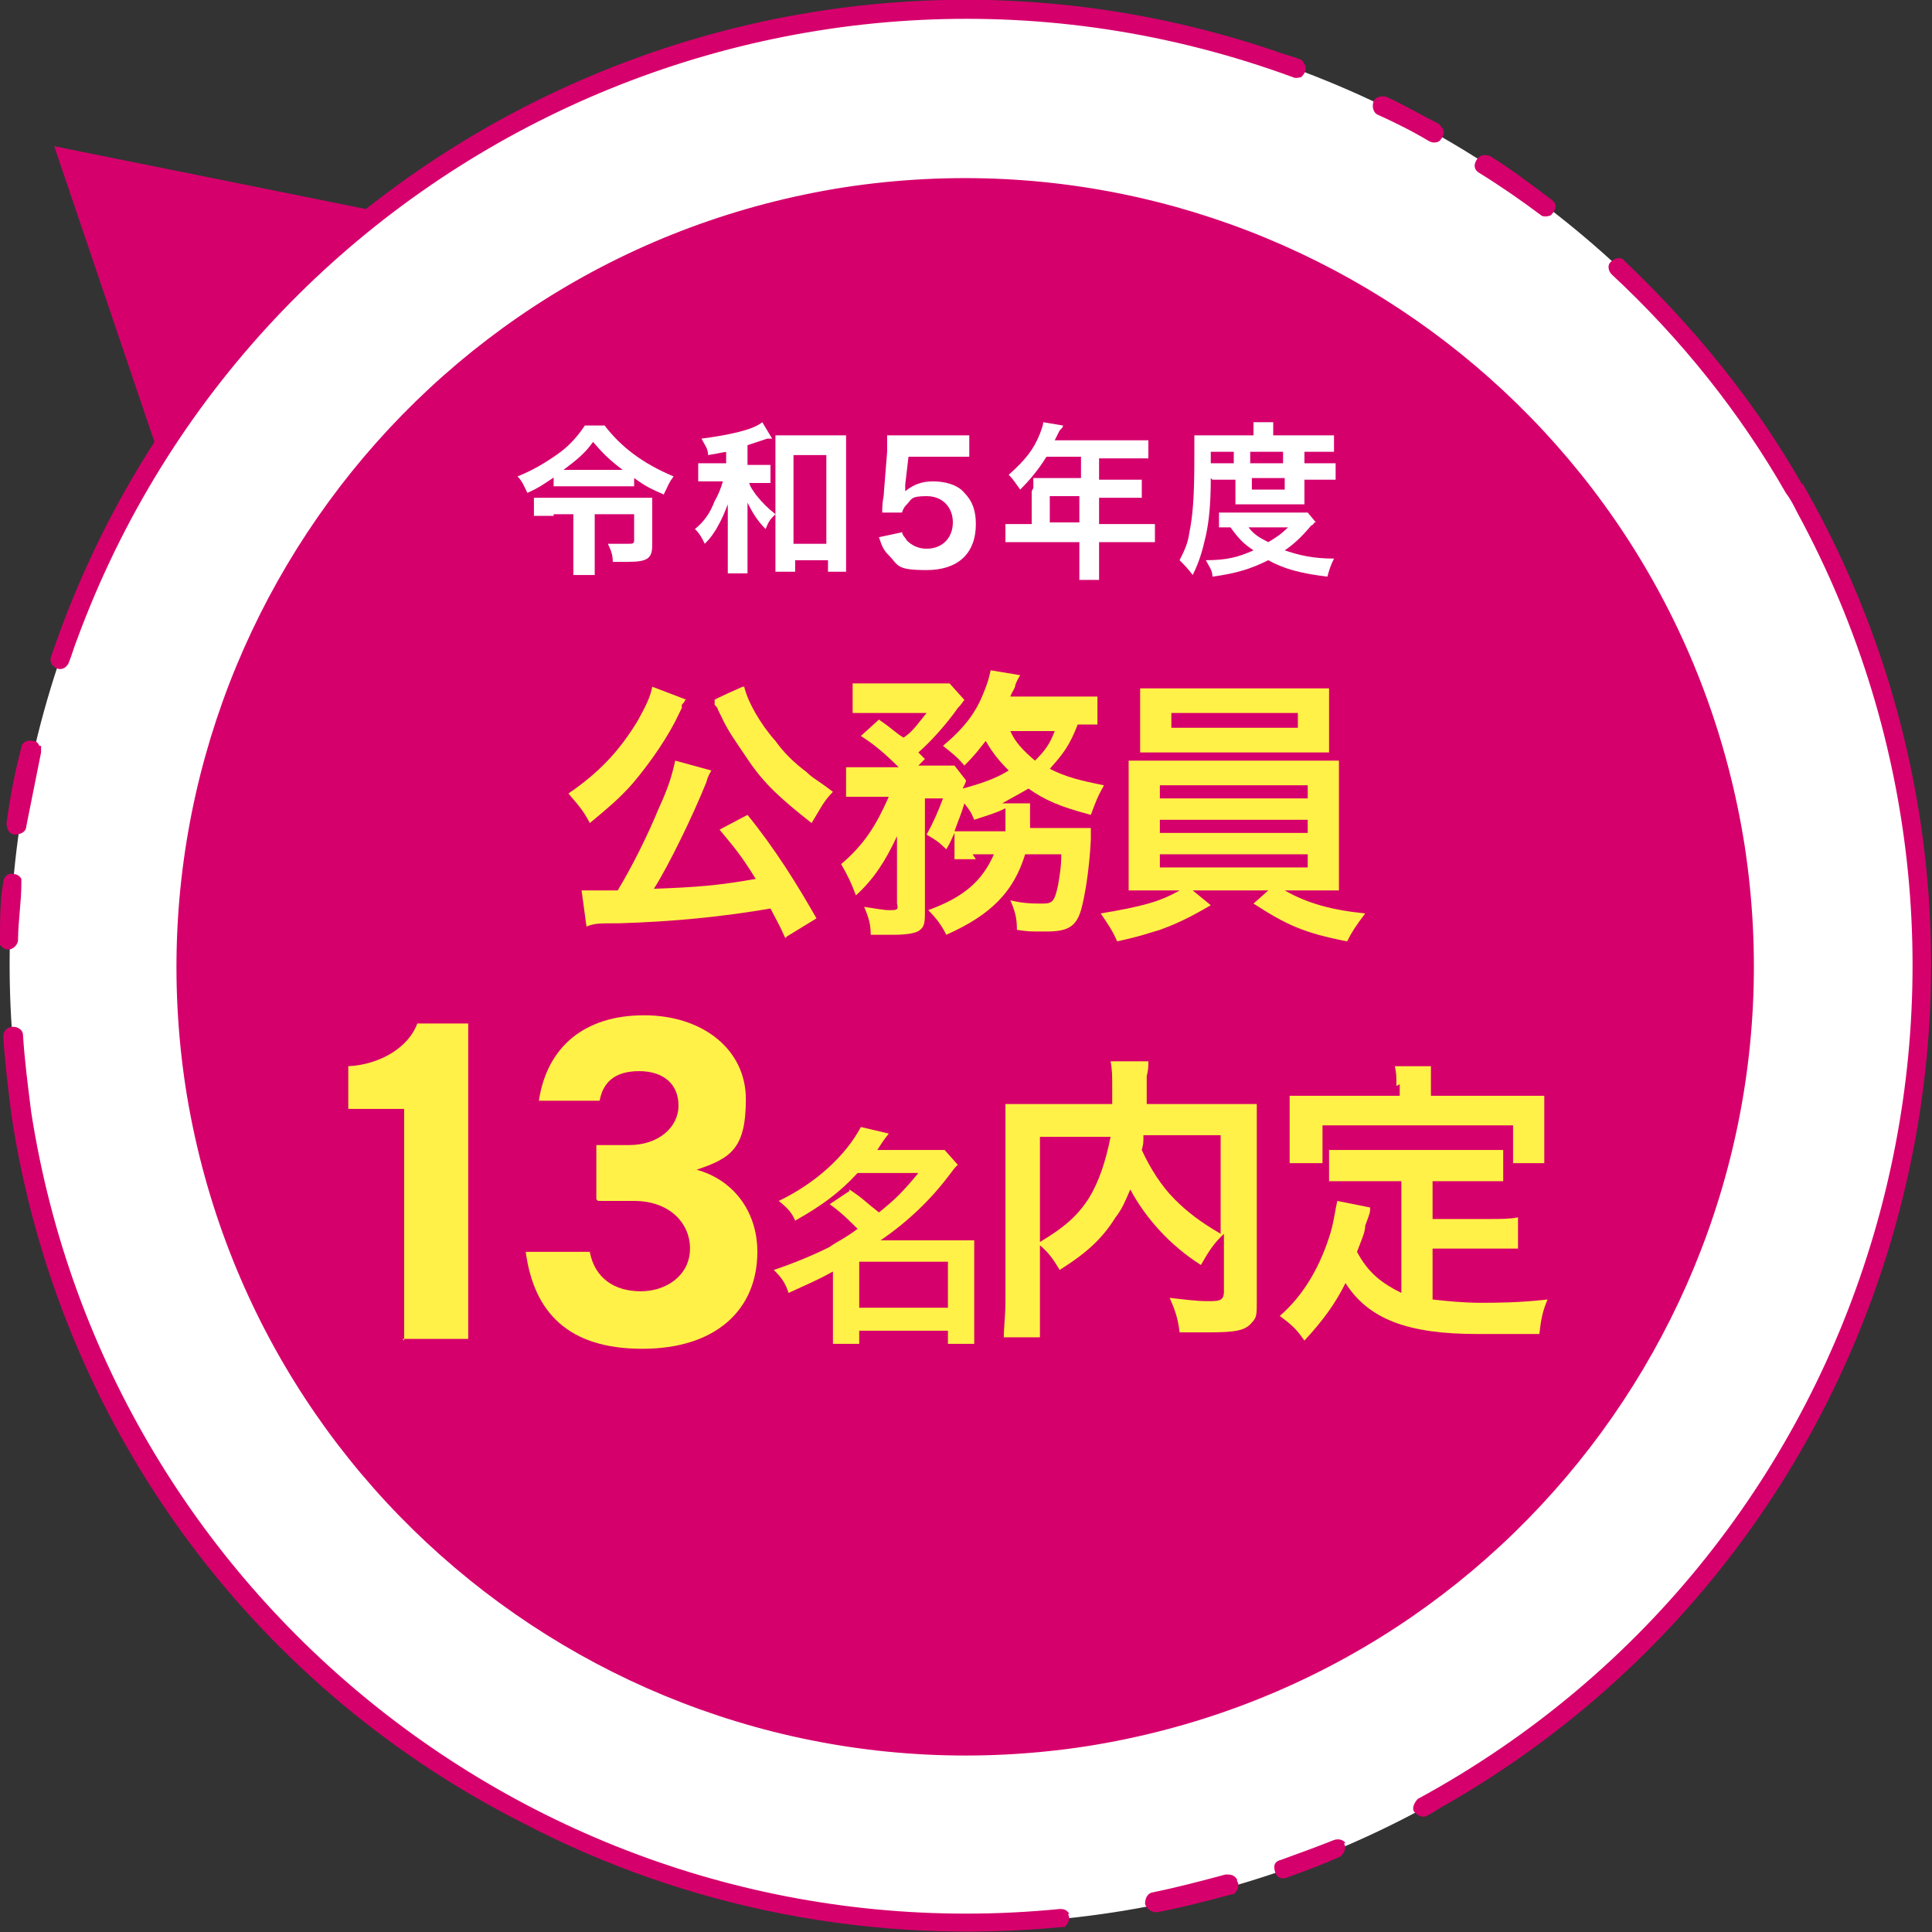<?xml version="1.0" encoding="UTF-8"?>
<svg xmlns="http://www.w3.org/2000/svg" xmlns:xlink="http://www.w3.org/1999/xlink" version="1.1" viewBox="0 0 117.6 117.6">
  <rect x="0" y="0" width="117.6" height="117.6" fill="#333333" stroke="none"/>
  <defs>
    <style>
      .cls-1 {
        fill: none;
      }

      .cls-2 {
        isolation: isolate;
      }

      .cls-3 {
        clip-path: url(#clippath-1);
      }

      .cls-4 {
        fill: #fff;
      }

      .cls-5 {
        fill: #d6006c;
      }

      .cls-6 {
        fill: #fff148;
      }

      .cls-7 {
        clip-path: url(#clippath);
      }
    </style>
    <clipPath id="clippath">
      <rect class="cls-1" x="26.1" y="24.7" width="69" height="65.7"/>
    </clipPath>
    <clipPath id="clippath-1">
      <rect class="cls-1" x="17.9" y="24.7" width="74.3" height="65.7"/>
    </clipPath>
  </defs>
  <!-- Generator: Adobe Illustrator 28.6.0, SVG Export Plug-In . SVG Version: 1.2.0 Build 709)  -->
  <g>
    <g id="_レイヤー_1" data-name="レイヤー_1">
      <g id="_グループ_6320" data-name="グループ_6320">
        <g id="_グループ_5071" data-name="グループ_5071">
          <path id="_パス_9427" data-name="パス_9427" class="cls-5" d="M3.3,8.9l8.1,23.9L28.1,13.9,3.3,8.9Z"/>
          <g id="_グループ_5070" data-name="グループ_5070">
            <g id="_グループ_5069" data-name="グループ_5069">
              <path id="_パス_9428" data-name="パス_9428" class="cls-4" d="M49.8,1.3C18.1,6.2-3.7,36,1.3,67.8c4.9,31.8,34.7,53.5,66.5,48.6,31.8-4.9,53.5-34.7,48.6-66.5,0,0,0,0,0,0C111.4,18.1,81.6-3.6,49.8,1.3"/>
              <path id="_パス_9429" data-name="パス_9429" class="cls-5" d="M109.7,29.4h0c16.2,28.2,6.5,64.2-21.6,80.4-.4.2-.8.5-1.2.7-.3.2-.6,0-.8-.2s0-.6.2-.8c28-15.2,38.3-50.3,23.1-78.3-.2-.4-.4-.8-.7-1.2h0c-2.8-4.9-6.4-9.4-10.6-13.3-.2-.2-.3-.6,0-.8.2-.2.6-.3.8,0,0,0,0,0,0,0,4.2,4,7.9,8.5,10.8,13.6ZM94.6,12.3c.2.3,0,.6-.2.8-.2.1-.5.1-.6,0-1.2-.9-2.5-1.8-3.8-2.6-.3-.2-.3-.5-.1-.8.2-.3.5-.3.8-.2,1.3.8,2.6,1.8,3.8,2.7,0,0,.1.1.2.2ZM87.8,7.8c.2.3,0,.6-.2.8-.2.1-.4.1-.6,0-1-.6-2-1.1-3.1-1.6-.3-.1-.4-.5-.3-.8.1-.3.5-.4.8-.3,1.1.5,2.1,1.1,3.1,1.6,0,0,.2.1.2.2ZM79.4,3.9c.2.3,0,.6-.2.8-.1,0-.3.1-.5,0C48.8-6.3,15.7,9.1,4.7,38.9c-.2.5-.3.9-.5,1.4-.1.3-.4.5-.7.4s-.5-.4-.4-.7h0C13.5,9.2,46.9-7.3,77.6,3.1c.5.2,1,.3,1.5.5.1,0,.2.1.3.3ZM81.8,112.2c.2.3,0,.6-.2.8,0,0,0,0,0,0-1.1.5-2.2.9-3.3,1.3-.3.1-.6,0-.7-.4s0-.6.4-.7c1.1-.4,2.2-.8,3.2-1.2.3-.1.6,0,.7.2h0ZM75.3,114.5c.2.3,0,.6-.2.8,0,0,0,0-.1,0-1.5.4-3,.8-4.6,1.1-.3,0-.6-.2-.7-.5,0-.3.1-.6.4-.7,1.5-.3,3-.7,4.5-1.1.3,0,.5,0,.7.3h0ZM65,116.5c.2.3,0,.6-.2.8,0,0-.2,0-.2,0-11.4,1.1-22.8-1.1-32.9-6.4C15,102.4,3.5,86.4.7,67.9c-.2-1.6-.4-3.2-.5-4.8,0-.3.2-.6.6-.6.3,0,.6.2.6.5.1,1.6.3,3.1.5,4.7,4.7,30.2,32.2,51.5,62.6,48.5.2,0,.4,0,.6.3h0ZM2.5,45.4c0,.1,0,.3,0,.4-.3,1.5-.6,3-.9,4.5,0,.3-.3.5-.7.5-.3,0-.5-.3-.5-.7h0c.2-1.5.5-3.1.9-4.6,0-.3.4-.5.7-.4.2,0,.3.1.4.3h0ZM1.3,53.5c0,.1,0,.2,0,.3,0,1.1-.2,2.3-.2,3.4,0,.3-.3.6-.6.6-.3,0-.6-.3-.6-.6H0c0-1.2,0-2.4.2-3.5,0-.3.3-.6.6-.5.2,0,.4.1.5.3h0Z"/>
              <path id="_パス_9430" data-name="パス_9430" class="cls-5" d="M51.4,11.4C25.2,15.5,7.3,40,11.3,66.2c4.1,26.2,28.6,44.1,54.8,40.1,26.2-4.1,44.1-28.6,40.1-54.8,0,0,0,0,0,0-4.1-26.2-28.6-44.1-54.8-40.1"/>
            </g>
          </g>
        </g>
        <g id="_グループ_5076" data-name="グループ_5076">
          <g id="_グループ_5073" data-name="グループ_5073">
            <g class="cls-7">
              <g id="_グループ_5072" data-name="グループ_5072">
                <g id="_令和5年度" data-name="令和5年度" class="cls-2">
                  <g class="cls-2">
                    <path class="cls-4" d="M33.8,29c-.6.4-1,.7-1.7,1-.2-.4-.3-.7-.6-1,1-.4,1.8-.9,2.5-1.4.7-.5,1.2-1.1,1.6-1.7h1.2c1,1.3,2.3,2.3,4.2,3.1-.3.4-.3.5-.6,1.1-.9-.4-1.1-.5-1.8-1v.5c-.3,0-.6,0-.9,0h-3.1c-.3,0-.6,0-.9,0v-.6ZM33.7,31.4c-.4,0-.8,0-1.2,0v-1.1c.4,0,.7,0,1.2,0h5.1c.4,0,.6,0,.9,0,0,.3,0,.5,0,.9v2c0,.8-.3,1-1.5,1s-.3,0-.9,0c0-.4-.1-.7-.3-1.1.6,0,.9,0,1.2,0s.4,0,.4-.2v-1.6h-2.4v2.6c0,.5,0,.8,0,1.1h-1.3c0-.3,0-.6,0-1.1v-2.6h-1.2ZM37.7,28.6h.2c-.8-.6-1.2-1-1.8-1.7-.5.7-1,1.1-1.8,1.7h3.3Z"/>
                  </g>
                  <g class="cls-2">
                    <path class="cls-4" d="M44.4,27.5c-.4,0-.6.1-1.3.2,0-.4-.2-.6-.4-1,1.5-.2,3.1-.5,3.7-1l.6,1h0q0,0-.2,0s0,0-.1,0c-.3.1-.9.3-1.2.4v1.2h.6c.4,0,.6,0,.8,0v1.1c-.2,0-.5,0-.8,0h-.5c.1.3.2.4.4.7.4.5.7.8,1.2,1.2-.3.3-.4.4-.6.9-.5-.5-.8-1-1.1-1.6,0,.4,0,.7,0,1.3v1.7c0,.6,0,.9,0,1.3h-1.2c0-.4,0-.7,0-1.3v-1.7c0-.3,0-.5,0-1.2-.2.5-.3.8-.7,1.5-.2.3-.3.5-.7.9-.2-.4-.3-.6-.6-.9.5-.4.9-.9,1.2-1.7q.3-.5.5-1.2h-.6c-.4,0-.6,0-.9,0v-1.1c.3,0,.5,0,.9,0h.8v-1ZM48.3,34.8h-1.1c0-.3,0-.7,0-1.2v-6c0-.4,0-.8,0-1.1.3,0,.5,0,1,0h2.3c.4,0,.7,0,1,0,0,.3,0,.6,0,1.1v5.9c0,.5,0,.9,0,1.3h-1.1v-.7h-2v.7ZM48.3,33.1h2v-5.4h-2v5.4Z"/>
                  </g>
                  <g class="cls-2">
                    <path class="cls-4" d="M54.9,32.3c0,.3.2.4.3.6.3.3.7.5,1.2.5,1,0,1.6-.7,1.6-1.6s-.6-1.6-1.6-1.6-.9.2-1.2.5c-.1.1-.2.2-.3.5h-1.2c0-.8.1-.9.1-1.2l.2-2.5c0-.2,0-.5,0-1,.3,0,.5,0,1.1,0h2.5c.7,0,.9,0,1.4,0v1.3c-.4,0-.8,0-1.4,0h-2.3l-.2,1.7c0,0,0,.2,0,.4.5-.4,1-.6,1.7-.6s1.5.2,1.9.7c.5.5.7,1.1.7,1.9,0,1.8-1.1,2.8-3,2.8s-1.7-.3-2.3-.9c-.3-.3-.4-.5-.6-1.1l1.4-.3Z"/>
                    <path class="cls-4" d="M62.9,29.7c0-.2,0-.4,0-.6.2,0,.4,0,.7,0h2.2v-1.3h-2.1c-.5.8-1,1.4-1.6,2-.3-.4-.4-.6-.7-.9,1-.9,1.5-1.5,1.9-2.5.1-.3.2-.5.2-.7l1.2.2c0,.1,0,.1-.2.3,0,0-.1.2-.3.6h4.7c.5,0,.7,0,1,0v1.1c-.3,0-.6,0-1,0h-2v1.3h1.6c.5,0,.7,0,1,0v1.1c-.3,0-.6,0-1,0h-1.6v1.6h2.3c.5,0,.8,0,1.1,0v1.1c-.3,0-.7,0-1.1,0h-2.3v1.2c0,.5,0,.8,0,1.1h-1.2c0-.3,0-.6,0-1.1v-1.2h-3.4c-.4,0-.8,0-1.1,0v-1.1c.3,0,.6,0,1.1,0h.5v-2ZM65.7,31.8v-1.6h-1.8v1.6h1.8Z"/>
                  </g>
                  <g class="cls-2">
                    <path class="cls-4" d="M73.7,29.1c0,1.5-.1,2.6-.3,3.5-.2.9-.4,1.6-.8,2.4-.3-.4-.5-.6-.8-.9.3-.6.5-1,.6-1.7.2-1,.3-2.1.3-4.5s0-1,0-1.4c.3,0,.7,0,1.1,0h2.5v-.2c0-.2,0-.4,0-.6h1.2c0,.2,0,.3,0,.6v.2h2.5c.6,0,.9,0,1.2,0v1c-.3,0-.6,0-1,0h-.8v.7h1c.4,0,.6,0,.9,0v1c-.2,0-.4,0-.9,0h-1v.9c0,.2,0,.5,0,.6-.2,0-.2,0-.7,0h-2.8c-.4,0-.5,0-.7,0,0-.2,0-.4,0-.6v-.9h-1.4ZM80,31.8c0,0,0,.1-.2.2-.5.6-1,1.1-1.6,1.5.9.3,1.7.5,3,.5-.2.4-.3.7-.4,1.1-1.7-.2-2.7-.5-3.6-1-1,.5-1.9.8-3.4,1,0-.4-.2-.6-.4-1,1.3,0,2-.2,2.9-.6-.6-.4-.9-.7-1.4-1.4-.4,0-.5,0-.7,0v-.9c.2,0,.5,0,1.1,0h3.5c.4,0,.6,0,.8,0l.5.6ZM75.1,28.2v-.7h-1.4v.7h1.4ZM76,32.1c.3.4.6.6,1.2.9.5-.3.8-.5,1.2-.9h-2.4ZM78.1,28.2v-.7h-2v.7h2ZM76.2,29.8h2v-.7h-2v.7Z"/>
                  </g>
                </g>
              </g>
            </g>
          </g>
          <g id="_公務員" data-name="公務員" class="cls-2">
            <g class="cls-2">
              <path class="cls-6" d="M41.7,42.6q0,.1-.2.3s0,0,0,.2q-.1.2-.2.4c-.6,1.3-1.7,2.9-2.8,4.2-.8.9-1.4,1.4-2.6,2.4-.4-.8-.8-1.2-1.3-1.8,1.9-1.3,3.1-2.6,4.2-4.4.5-.9.8-1.5.9-2.1l2.1.8ZM47.8,57.1c-.4-.9-.6-1.2-.9-1.8-2.9.5-5.9.8-9.2.9-1.3,0-1.5,0-2,.2l-.3-2.2c.4,0,.8,0,1.2,0s.5,0,1,0c.9-1.5,1.8-3.3,2.5-5,.6-1.3.8-2,1-2.9l2.2.6c-.1.2-.2.3-.3.7-.8,2-2.3,5.1-3.2,6.5,2.7-.1,3.9-.2,6.2-.6-.8-1.3-1.2-1.8-2.2-3l1.7-.9c1.7,2.1,3,4.2,4.2,6.3l-1.8,1.1ZM45.3,41.8c.2.9,1,2.3,1.9,3.3.5.7,1.1,1.3,1.9,1.9.4.4.7.5,1.6,1.2-.6.6-.8,1.1-1.3,1.9-1.9-1.5-2.9-2.4-3.9-3.9-.6-.9-1.2-1.7-1.6-2.6,0,0-.1-.2-.2-.4q0-.1-.2-.3v-.3c-.1,0,1.7-.8,1.7-.8Z"/>
            </g>
            <g class="cls-2">
              <path class="cls-6" d="M59.4,52.3c-.7,0-1,0-1.3,0v-1.6c-.2.4-.2.5-.5,1-.5-.5-.7-.6-1.2-.9.4-.7.7-1.4,1-2.2h-1.1v6.9c0,.5,0,.9-.3,1.1-.2.2-.8.3-1.6.3s-.9,0-1.4,0c0-.6-.1-1-.4-1.7.7.1,1.2.2,1.5.2.5,0,.6,0,.5-.4v-4.1c-.7,1.5-1.4,2.6-2.5,3.6-.3-.8-.5-1.2-.9-1.9,1.4-1.2,2.1-2.3,2.9-4.1h-1.2c-.6,0-1,0-1.4,0v-1.8c.4,0,.8,0,1.5,0h1.7c-.8-.8-1.5-1.4-2.3-1.9l1.1-1c1,.7,1,.8,1.5,1.1.6-.4.9-.9,1.4-1.5h-3c-.6,0-1,0-1.5,0v-1.8c.5,0,.9,0,1.6,0h2.9c.9,0,1.1,0,1.4,0l.9,1c0,0-.2.3-.4.5-.7,1-1.7,2.1-2.4,2.7.2.2.2.2.4.4l-.4.4h1c.6,0,.9,0,1.2,0l.7.9c0,.1-.1.3-.2.5,1.1-.3,2-.6,2.8-1.1-.6-.6-1-1.1-1.4-1.8-.4.5-.6.8-1.3,1.5-.4-.5-.8-.8-1.3-1.2,1.3-1.1,2-2,2.5-3.3.2-.5.3-.8.4-1.3l1.8.3c0,0-.2.3-.3.6,0,.2-.2.4-.3.7h3.5c.8,0,1.4,0,1.8,0v1.7c-.4,0-.7,0-1.2,0-.5,1.3-.9,1.8-1.7,2.7,1,.5,1.8.7,3.3,1-.4.7-.5,1-.8,1.8-1.9-.5-2.8-.9-3.8-1.6-.5.3-.9.5-1.6.9h1.7q0,.1,0,.2c0,0,0,.2,0,.3,0,0,0,.1,0,.3,0,.2,0,.4,0,.7h2.4c.7,0,1,0,1.3,0q0,.4,0,.7c-.1,2-.4,3.6-.6,4.3-.3,1-.8,1.3-2.1,1.3s-1,0-1.8-.1c0-.7-.1-1.1-.4-1.8.8.2,1.4.2,2,.2s.7-.2.9-1.1c.1-.6.2-1.1.2-1.9h-2.2c-.7,2.3-2.1,3.7-4.8,4.9-.3-.6-.6-1-1.1-1.5,2.2-.8,3.3-1.8,4-3.4h-1.3ZM61.2,50.6c0-.5,0-.9,0-1.3s0,0,0-.1c-.6.3-1,.4-1.9.7-.2-.5-.3-.6-.6-1-.2.7-.4,1.1-.6,1.7.3,0,.6,0,1.4,0h1.6ZM61.5,44.5c.3.7.8,1.2,1.5,1.8.6-.6.9-1,1.2-1.8h-2.7Z"/>
            </g>
            <g class="cls-2">
              <path class="cls-6" d="M70.6,54.2c-.8,0-1.3,0-1.9,0,0-.4,0-.9,0-1.8v-4.3c0-.9,0-1.3,0-1.8.5,0,1.1,0,1.9,0h9c.8,0,1.3,0,1.9,0,0,.5,0,.9,0,1.8v4.3c0,.7,0,1,0,1.1,0,.3,0,.4,0,.7-.5,0-1.1,0-1.9,0h-1.4c1.4.8,2.9,1.2,4.9,1.4-.6.8-.8,1.1-1.1,1.7-2.6-.5-3.7-1-5.7-2.3l.9-.8h-4.6l1.1.9c-1.2.7-2,1.1-3.1,1.5-.7.2-1.2.4-2.6.7-.3-.7-.6-1.1-1-1.7,2.4-.4,3.6-.7,4.8-1.4h-1.3ZM80.9,44.5c0,.5,0,.9,0,1.3-.5,0-1.1,0-1.8,0h-7.8c-.8,0-1.4,0-1.9,0,0-.4,0-.8,0-1.3v-1.3c0-.5,0-.8,0-1.3.6,0,1,0,1.9,0h7.7c.9,0,1.3,0,1.9,0,0,.5,0,.8,0,1.3v1.3ZM70.6,48.6h9v-.8h-9v.8ZM70.6,50.7h9v-.8h-9v.8ZM70.6,52.8h9v-.8h-9v.8ZM71.3,43.4v.9h7.7v-.9h-7.7Z"/>
            </g>
          </g>
          <g id="_グループ_5075" data-name="グループ_5075">
            <g class="cls-3">
              <g id="_グループ_5074" data-name="グループ_5074">
                <g id="_13" class="cls-2">
                  <g class="cls-2">
                    <path class="cls-6" d="M24.6,81.6v-14.1h-3.4v-2.6c2-.1,3.7-1.2,4.2-2.6h3.1v19.2h-4Z"/>
                  </g>
                  <g class="cls-2">
                    <path class="cls-6" d="M36.3,73v-3.3h2c1.8,0,3-1.1,3-2.4s-.9-2.1-2.4-2.1-2.2.7-2.4,1.8h-3.7c.5-3.3,2.8-5.2,6.4-5.2s6.2,2.1,6.2,5.1-.9,3.6-3,4.3c2.2.6,3.7,2.5,3.7,5,0,3.5-2.5,5.9-7,5.9s-6.6-2.2-7.1-5.9h3.9c.3,1.6,1.5,2.4,3.1,2.4s3-1,3-2.6-1.3-2.9-3.4-2.9h-2.2Z"/>
                  </g>
                </g>
              </g>
            </g>
          </g>
          <g id="_名" data-name="名" class="cls-2">
            <g class="cls-2">
              <path class="cls-6" d="M51.7,72.4c.9.6.9.7,1.8,1.4,1-.8,1.5-1.3,2.4-2.4h-3.7c-1.1,1.2-2.2,2-3.8,2.9-.2-.5-.5-.8-1-1.2,2.3-1.1,4.1-2.8,5-4.5l1.7.4c-.4.5-.5.7-.7,1h2.9c.5,0,.9,0,1.2,0l.8.9c-.2.2-.2.2-.5.6-1.2,1.6-2.6,2.9-4.2,4h4.5c.6,0,.8,0,1.2,0,0,.4,0,.7,0,1.3v3.6c0,.6,0,1,0,1.4h-1.6v-.8h-5.4v.8h-1.6c0-.4,0-.9,0-1.4v-3c-.9.5-1.4.7-2.7,1.3-.2-.6-.4-.9-.9-1.4,1.2-.4,2.4-.9,3.4-1.4.4-.3.9-.5,1.7-1.1-.6-.6-1-1-1.7-1.5l1.2-.8ZM52.3,79.6h5.4v-2.8h-5.4v2.8Z"/>
            </g>
          </g>
          <g id="_内定" data-name="内定" class="cls-2">
            <g class="cls-2">
              <path class="cls-6" d="M74.3,75.3c-.5.5-.8,1-1.2,1.7-1.9-1.2-3.4-2.9-4.3-4.6-.3.7-.5,1.2-.9,1.7-.8,1.3-1.8,2.2-3.4,3.2-.3-.5-.6-1-1.2-1.5v3.5c0,1.1,0,1.7,0,2.1h-2.2c0-.6.1-1.3.1-2.2v-10.3c0-.7,0-1.2,0-1.7.6,0,1.2,0,2.1,0h4.4c0-.4,0-.7,0-1,0-.7,0-1.1-.1-1.6h2.3c0,.3,0,.5-.1.9q0,.3,0,1t0,.7h4.6c1,0,1.4,0,2.1,0,0,.5,0,1,0,1.7v10.3c0,.8,0,1-.3,1.3-.4.5-1,.6-2.7.6s-1,0-1.7,0c-.1-.9-.3-1.4-.6-2.1.9.1,1.6.2,2.3.2s1,0,1-.6v-3.5ZM63.3,75.6c1.5-.9,2.3-1.6,3-2.7.6-1,1-2.2,1.3-3.7h-4.3v6.4ZM69.6,69.1c0,.5,0,.5-.1.9.5,1.1,1.2,2.2,2,3,.8.8,1.6,1.4,2.8,2.1v-6h-4.7Z"/>
            </g>
            <g class="cls-2">
              <path class="cls-6" d="M85.3,71.9h-2.6c-.8,0-1.3,0-1.8,0v-1.9c.5,0,1,0,1.8,0h6.9c.8,0,1.4,0,1.9,0v1.9c-.5,0-1,0-1.9,0h-2.4v2.3h3.4c.8,0,1.3,0,1.8-.1v1.9c-.5,0-1,0-1.8,0h-3.4v3.1c.9.1,1.9.2,2.9.2s2.3,0,4.1-.2c-.3.7-.4,1.2-.5,2.1-1.5,0-2.4,0-3.8,0-4.2,0-6.6-.9-8-3.1-.6,1.2-1.3,2.2-2.5,3.5-.5-.7-.7-.9-1.5-1.5,1.5-1.3,2.5-3.1,3.1-5.1.2-.7.3-1.5.4-1.9l2,.4c0,.3,0,.3-.3,1.1,0,.4-.2.8-.5,1.6.7,1.3,1.5,1.9,2.7,2.5v-6.7ZM85,66.1c0-.5,0-.8-.1-1.2h2.2c0,.4,0,.7,0,1.1v.7h4.9c.7,0,1.3,0,2,0,0,.4,0,.8,0,1.3v1.4c0,.5,0,.9,0,1.4h-1.9v-2.3h-11.6v2.3h-2c0-.4,0-.8,0-1.4v-1.4c0-.5,0-.9,0-1.3.6,0,1.3,0,2,0h4.7v-.7Z"/>
            </g>
          </g>
        </g>
      </g>
    </g>
  </g>
</svg>